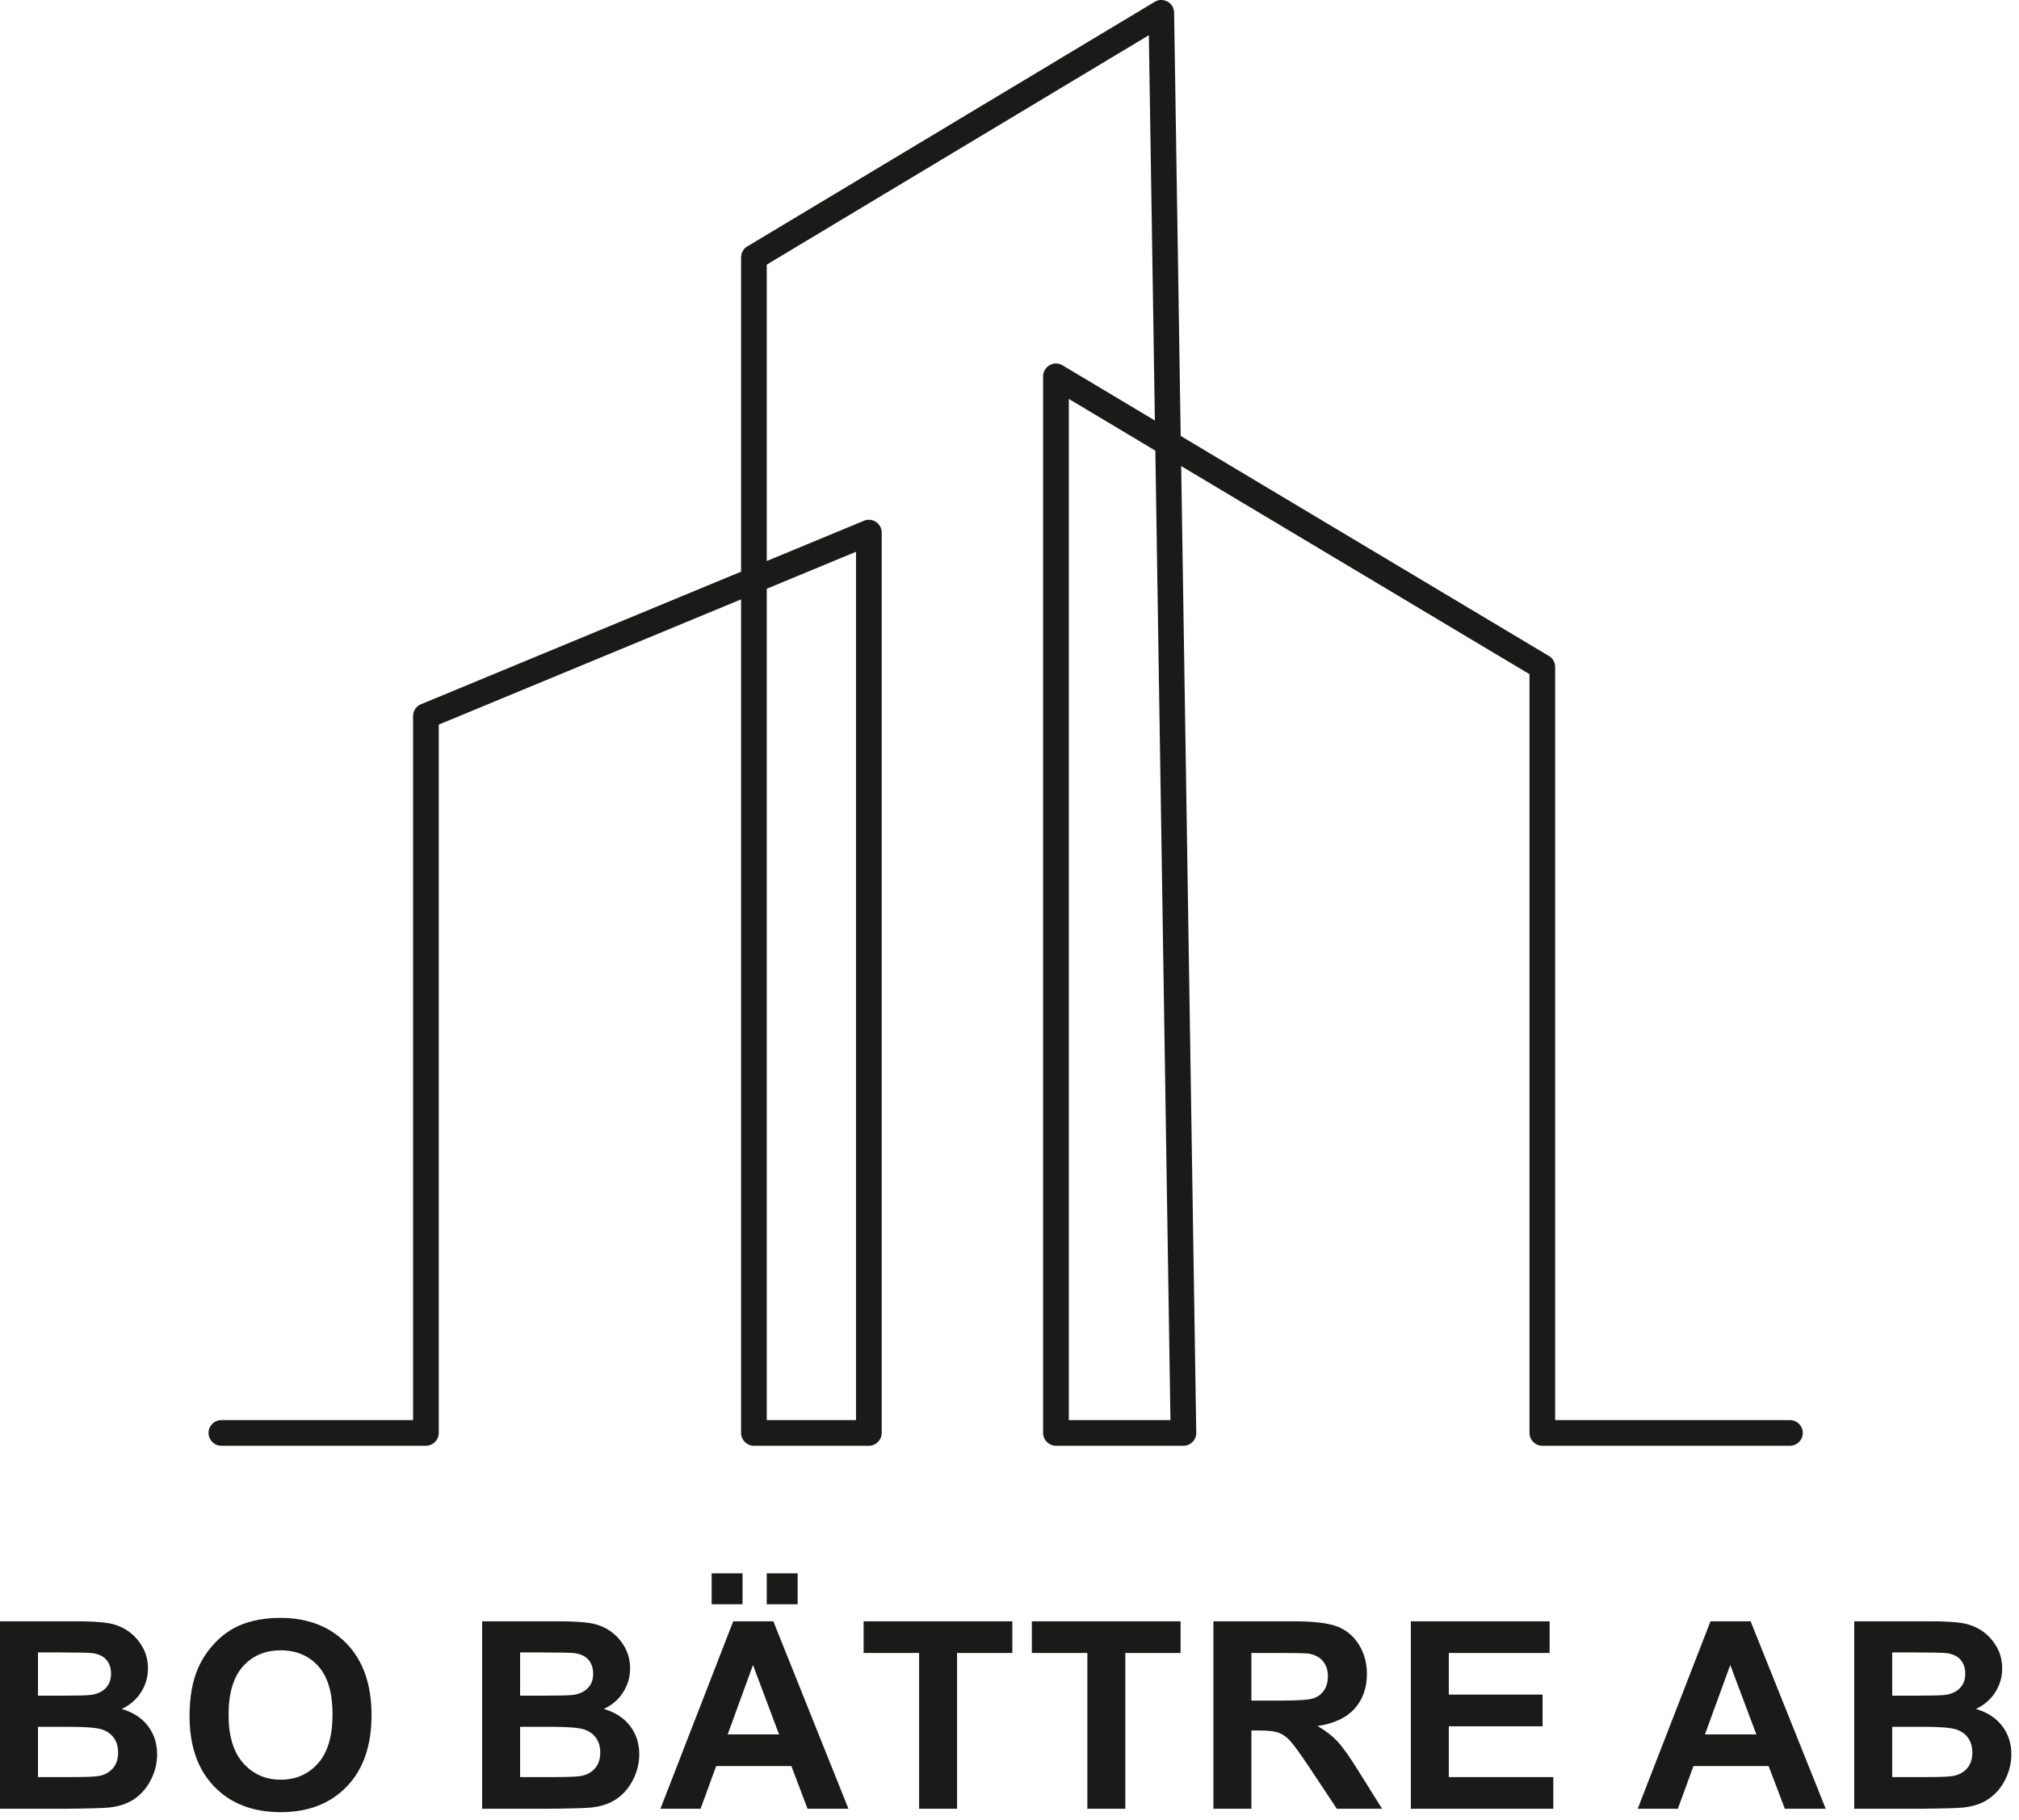 <?xml version="1.0" encoding="UTF-8" standalone="no"?>
<!DOCTYPE svg PUBLIC "-//W3C//DTD SVG 1.1//EN" "http://www.w3.org/Graphics/SVG/1.1/DTD/svg11.dtd">
<svg width="100%" height="100%" viewBox="0 0 234 211" version="1.1" xmlns="http://www.w3.org/2000/svg" xmlns:xlink="http://www.w3.org/1999/xlink" xml:space="preserve" xmlns:serif="http://www.serif.com/" style="fill-rule:evenodd;clip-rule:evenodd;stroke-linejoin:round;stroke-miterlimit:2;">
    <g transform="matrix(1,0,0,1,-677.158,-1250.29)">
        <g transform="matrix(2.667,0,0,2.667,702.815,1250.08)">
            <path d="M0,62.918C-0.308,62.918 -0.558,62.668 -0.558,62.36C-0.558,62.052 -0.308,61.802 0,61.802L8.331,61.802L8.331,31.202C8.331,30.953 8.494,30.742 8.719,30.67L22.585,24.926L22.585,11.267C22.585,11.047 22.711,10.857 22.895,10.766L40.561,0.157C40.824,0 41.166,0.085 41.324,0.349C41.38,0.443 41.405,0.546 41.403,0.647L41.689,19.027L57.65,28.566C57.835,28.657 57.962,28.847 57.962,29.067L57.962,61.802L68.165,61.802C68.473,61.802 68.723,62.052 68.723,62.36C68.723,62.668 68.473,62.918 68.165,62.918L57.404,62.918C57.096,62.918 56.846,62.668 56.846,62.36L56.846,29.382L41.71,20.336L42.364,62.302C42.366,62.321 42.367,62.34 42.367,62.36C42.367,62.668 42.117,62.918 41.809,62.918L36.268,62.918C35.96,62.918 35.71,62.668 35.71,62.36L35.71,16.435C35.71,16.127 35.96,15.877 36.268,15.877C36.389,15.877 36.501,15.915 36.592,15.98L40.567,18.356L40.305,1.609L23.701,11.58L23.701,24.463L27.882,22.731C27.959,22.692 28.045,22.67 28.138,22.67C28.446,22.67 28.696,22.92 28.696,23.228L28.696,62.36C28.696,62.668 28.446,62.918 28.138,62.918L23.143,62.918C22.835,62.918 22.585,62.668 22.585,62.36L22.585,26.13L9.447,31.573L9.447,62.36C9.447,62.668 9.197,62.918 8.889,62.918L0,62.918ZM36.827,17.417L36.827,61.802L41.244,61.802L40.587,19.665L36.827,17.417ZM27.579,24.061L23.701,25.668L23.701,61.802L27.579,61.802L27.579,24.061Z" style="fill:rgb(26,26,24);fill-rule:nonzero;"/>
        </g>
        <g transform="matrix(2.667,0,0,2.667,677.158,1454.8)">
            <path d="M0,-6.213L3.258,-6.213C3.905,-6.213 4.385,-6.186 4.702,-6.133C5.02,-6.078 5.303,-5.966 5.553,-5.798C5.804,-5.627 6.012,-5.401 6.179,-5.119C6.346,-4.836 6.43,-4.517 6.43,-4.167C6.43,-3.787 6.327,-3.436 6.122,-3.12C5.918,-2.801 5.639,-2.564 5.288,-2.404C5.783,-2.258 6.162,-2.012 6.43,-1.663C6.695,-1.314 6.828,-0.904 6.828,-0.432C6.828,-0.06 6.743,0.3 6.57,0.651C6.397,1.002 6.162,1.283 5.863,1.493C5.565,1.702 5.197,1.831 4.759,1.88C4.486,1.909 3.824,1.927 2.775,1.935L0,1.935L0,-6.213ZM1.65,-4.859L1.65,-2.981L2.727,-2.981C3.367,-2.981 3.765,-2.991 3.92,-3.01C4.201,-3.042 4.423,-3.138 4.584,-3.3C4.745,-3.461 4.825,-3.671 4.825,-3.933C4.825,-4.185 4.755,-4.388 4.616,-4.546C4.478,-4.703 4.271,-4.798 3.998,-4.83C3.835,-4.849 3.367,-4.859 2.595,-4.859L1.65,-4.859ZM1.65,-1.627L1.65,0.558L3.175,0.558C3.767,0.558 4.144,0.541 4.304,0.509C4.548,0.463 4.747,0.355 4.901,0.183C5.055,0.008 5.132,-0.221 5.132,-0.512C5.132,-0.758 5.074,-0.965 4.954,-1.136C4.836,-1.306 4.664,-1.432 4.44,-1.509C4.216,-1.587 3.729,-1.627 2.98,-1.627L1.65,-1.627ZM8.237,-2.09C8.237,-2.92 8.362,-3.618 8.611,-4.184C8.795,-4.599 9.049,-4.973 9.369,-5.303C9.69,-5.633 10.041,-5.877 10.422,-6.039C10.93,-6.253 11.516,-6.361 12.18,-6.361C13.383,-6.361 14.342,-5.987 15.065,-5.242C15.786,-4.495 16.146,-3.457 16.146,-2.128C16.146,-0.809 15.788,0.222 15.073,0.966C14.358,1.711 13.4,2.083 12.203,2.083C10.991,2.083 10.026,1.713 9.311,0.972C8.596,0.232 8.237,-0.789 8.237,-2.09M9.933,-2.145C9.933,-1.221 10.147,-0.521 10.574,-0.043C11,0.433 11.543,0.672 12.199,0.672C12.857,0.672 13.396,0.435 13.819,-0.037C14.24,-0.512 14.451,-1.221 14.451,-2.167C14.451,-3.102 14.246,-3.8 13.834,-4.259C13.424,-4.72 12.88,-4.95 12.199,-4.95C11.52,-4.95 10.972,-4.717 10.557,-4.252C10.141,-3.785 9.933,-3.083 9.933,-2.145M20.952,-6.213L24.211,-6.213C24.857,-6.213 25.337,-6.186 25.654,-6.133C25.973,-6.078 26.255,-5.966 26.506,-5.798C26.756,-5.627 26.965,-5.401 27.132,-5.119C27.298,-4.836 27.382,-4.517 27.382,-4.167C27.382,-3.787 27.279,-3.436 27.075,-3.12C26.87,-2.801 26.591,-2.564 26.24,-2.404C26.735,-2.258 27.114,-2.012 27.382,-1.663C27.647,-1.314 27.78,-0.904 27.78,-0.432C27.78,-0.06 27.695,0.3 27.522,0.651C27.35,1.002 27.114,1.283 26.815,1.493C26.517,1.702 26.149,1.831 25.711,1.88C25.438,1.909 24.776,1.927 23.727,1.935L20.952,1.935L20.952,-6.213ZM22.602,-4.859L22.602,-2.981L23.68,-2.981C24.319,-2.981 24.717,-2.991 24.873,-3.01C25.153,-3.042 25.375,-3.138 25.536,-3.3C25.698,-3.461 25.777,-3.671 25.777,-3.933C25.777,-4.185 25.707,-4.388 25.569,-4.546C25.43,-4.703 25.223,-4.798 24.95,-4.83C24.787,-4.849 24.319,-4.859 23.547,-4.859L22.602,-4.859ZM22.602,-1.627L22.602,0.558L24.127,0.558C24.719,0.558 25.096,0.541 25.256,0.509C25.5,0.463 25.7,0.355 25.853,0.183C26.007,0.008 26.085,-0.221 26.085,-0.512C26.085,-0.758 26.026,-0.965 25.906,-1.136C25.789,-1.306 25.616,-1.432 25.392,-1.509C25.168,-1.587 24.681,-1.627 23.932,-1.627L22.602,-1.627ZM36.871,1.935L35.094,1.935L34.39,0.08L31.122,0.08L30.445,1.935L28.7,1.935L31.864,-6.213L33.607,-6.213L36.871,1.935ZM33.855,-1.297L32.723,-4.313L31.623,-1.297L33.855,-1.297ZM30.925,-8.296L32.268,-8.296L32.268,-6.953L30.925,-6.953L30.925,-8.296ZM33.32,-8.296L34.663,-8.296L34.663,-6.953L33.32,-6.953L33.32,-8.296ZM39.941,1.935L39.941,-4.836L37.529,-4.836L37.529,-6.213L43.993,-6.213L43.993,-4.836L41.591,-4.836L41.591,1.935L39.941,1.935ZM47.253,1.935L47.253,-4.836L44.84,-4.836L44.84,-6.213L51.304,-6.213L51.304,-4.836L48.903,-4.836L48.903,1.935L47.253,1.935ZM52.732,1.935L52.732,-6.213L56.197,-6.213C57.068,-6.213 57.702,-6.139 58.096,-5.993C58.492,-5.847 58.807,-5.587 59.044,-5.213C59.281,-4.838 59.401,-4.411 59.401,-3.929C59.401,-3.317 59.223,-2.812 58.864,-2.414C58.506,-2.016 57.971,-1.765 57.258,-1.661C57.612,-1.454 57.905,-1.227 58.134,-0.978C58.365,-0.73 58.676,-0.288 59.067,0.346L60.061,1.935L58.094,1.935L56.914,0.156C56.491,-0.476 56.201,-0.874 56.044,-1.039C55.888,-1.202 55.723,-1.316 55.549,-1.376C55.372,-1.437 55.095,-1.467 54.716,-1.467L54.382,-1.467L54.382,1.935L52.732,1.935ZM54.382,-2.765L55.6,-2.765C56.389,-2.765 56.88,-2.799 57.078,-2.865C57.273,-2.932 57.428,-3.047 57.538,-3.211C57.65,-3.374 57.705,-3.579 57.705,-3.823C57.705,-4.098 57.631,-4.318 57.485,-4.489C57.339,-4.658 57.133,-4.764 56.867,-4.808C56.732,-4.827 56.332,-4.836 55.666,-4.836L54.382,-4.836L54.382,-2.765ZM61.311,1.935L61.311,-6.213L67.342,-6.213L67.342,-4.836L62.961,-4.836L62.961,-3.027L67.035,-3.027L67.035,-1.65L62.961,-1.65L62.961,0.558L67.502,0.558L67.502,1.935L61.311,1.935ZM79.34,1.935L77.563,1.935L76.859,0.08L73.592,0.08L72.914,1.935L71.169,1.935L74.333,-6.213L76.076,-6.213L79.34,1.935ZM76.325,-1.297L75.192,-4.313L74.092,-1.297L76.325,-1.297ZM80.579,-6.213L83.837,-6.213C84.484,-6.213 84.964,-6.186 85.281,-6.133C85.599,-6.078 85.882,-5.966 86.132,-5.798C86.383,-5.627 86.591,-5.401 86.758,-5.119C86.925,-4.836 87.008,-4.517 87.008,-4.167C87.008,-3.787 86.906,-3.436 86.701,-3.12C86.496,-2.801 86.217,-2.564 85.867,-2.404C86.362,-2.258 86.741,-2.012 87.008,-1.663C87.274,-1.314 87.407,-0.904 87.407,-0.432C87.407,-0.06 87.321,0.3 87.149,0.651C86.976,1.002 86.741,1.283 86.441,1.493C86.144,1.702 85.776,1.831 85.338,1.88C85.064,1.909 84.402,1.927 83.354,1.935L80.579,1.935L80.579,-6.213ZM82.229,-4.859L82.229,-2.981L83.306,-2.981C83.945,-2.981 84.344,-2.991 84.499,-3.01C84.78,-3.042 85.002,-3.138 85.163,-3.3C85.324,-3.461 85.404,-3.671 85.404,-3.933C85.404,-4.185 85.334,-4.388 85.195,-4.546C85.057,-4.703 84.85,-4.798 84.577,-4.83C84.414,-4.849 83.945,-4.859 83.173,-4.859L82.229,-4.859ZM82.229,-1.627L82.229,0.558L83.754,0.558C84.346,0.558 84.723,0.541 84.882,0.509C85.127,0.463 85.326,0.355 85.48,0.183C85.633,0.008 85.711,-0.221 85.711,-0.512C85.711,-0.758 85.652,-0.965 85.533,-1.136C85.415,-1.306 85.243,-1.432 85.019,-1.509C84.795,-1.587 84.308,-1.627 83.558,-1.627L82.229,-1.627Z" style="fill:rgb(26,26,24);fill-rule:nonzero;"/>
        </g>
    </g>
</svg>
